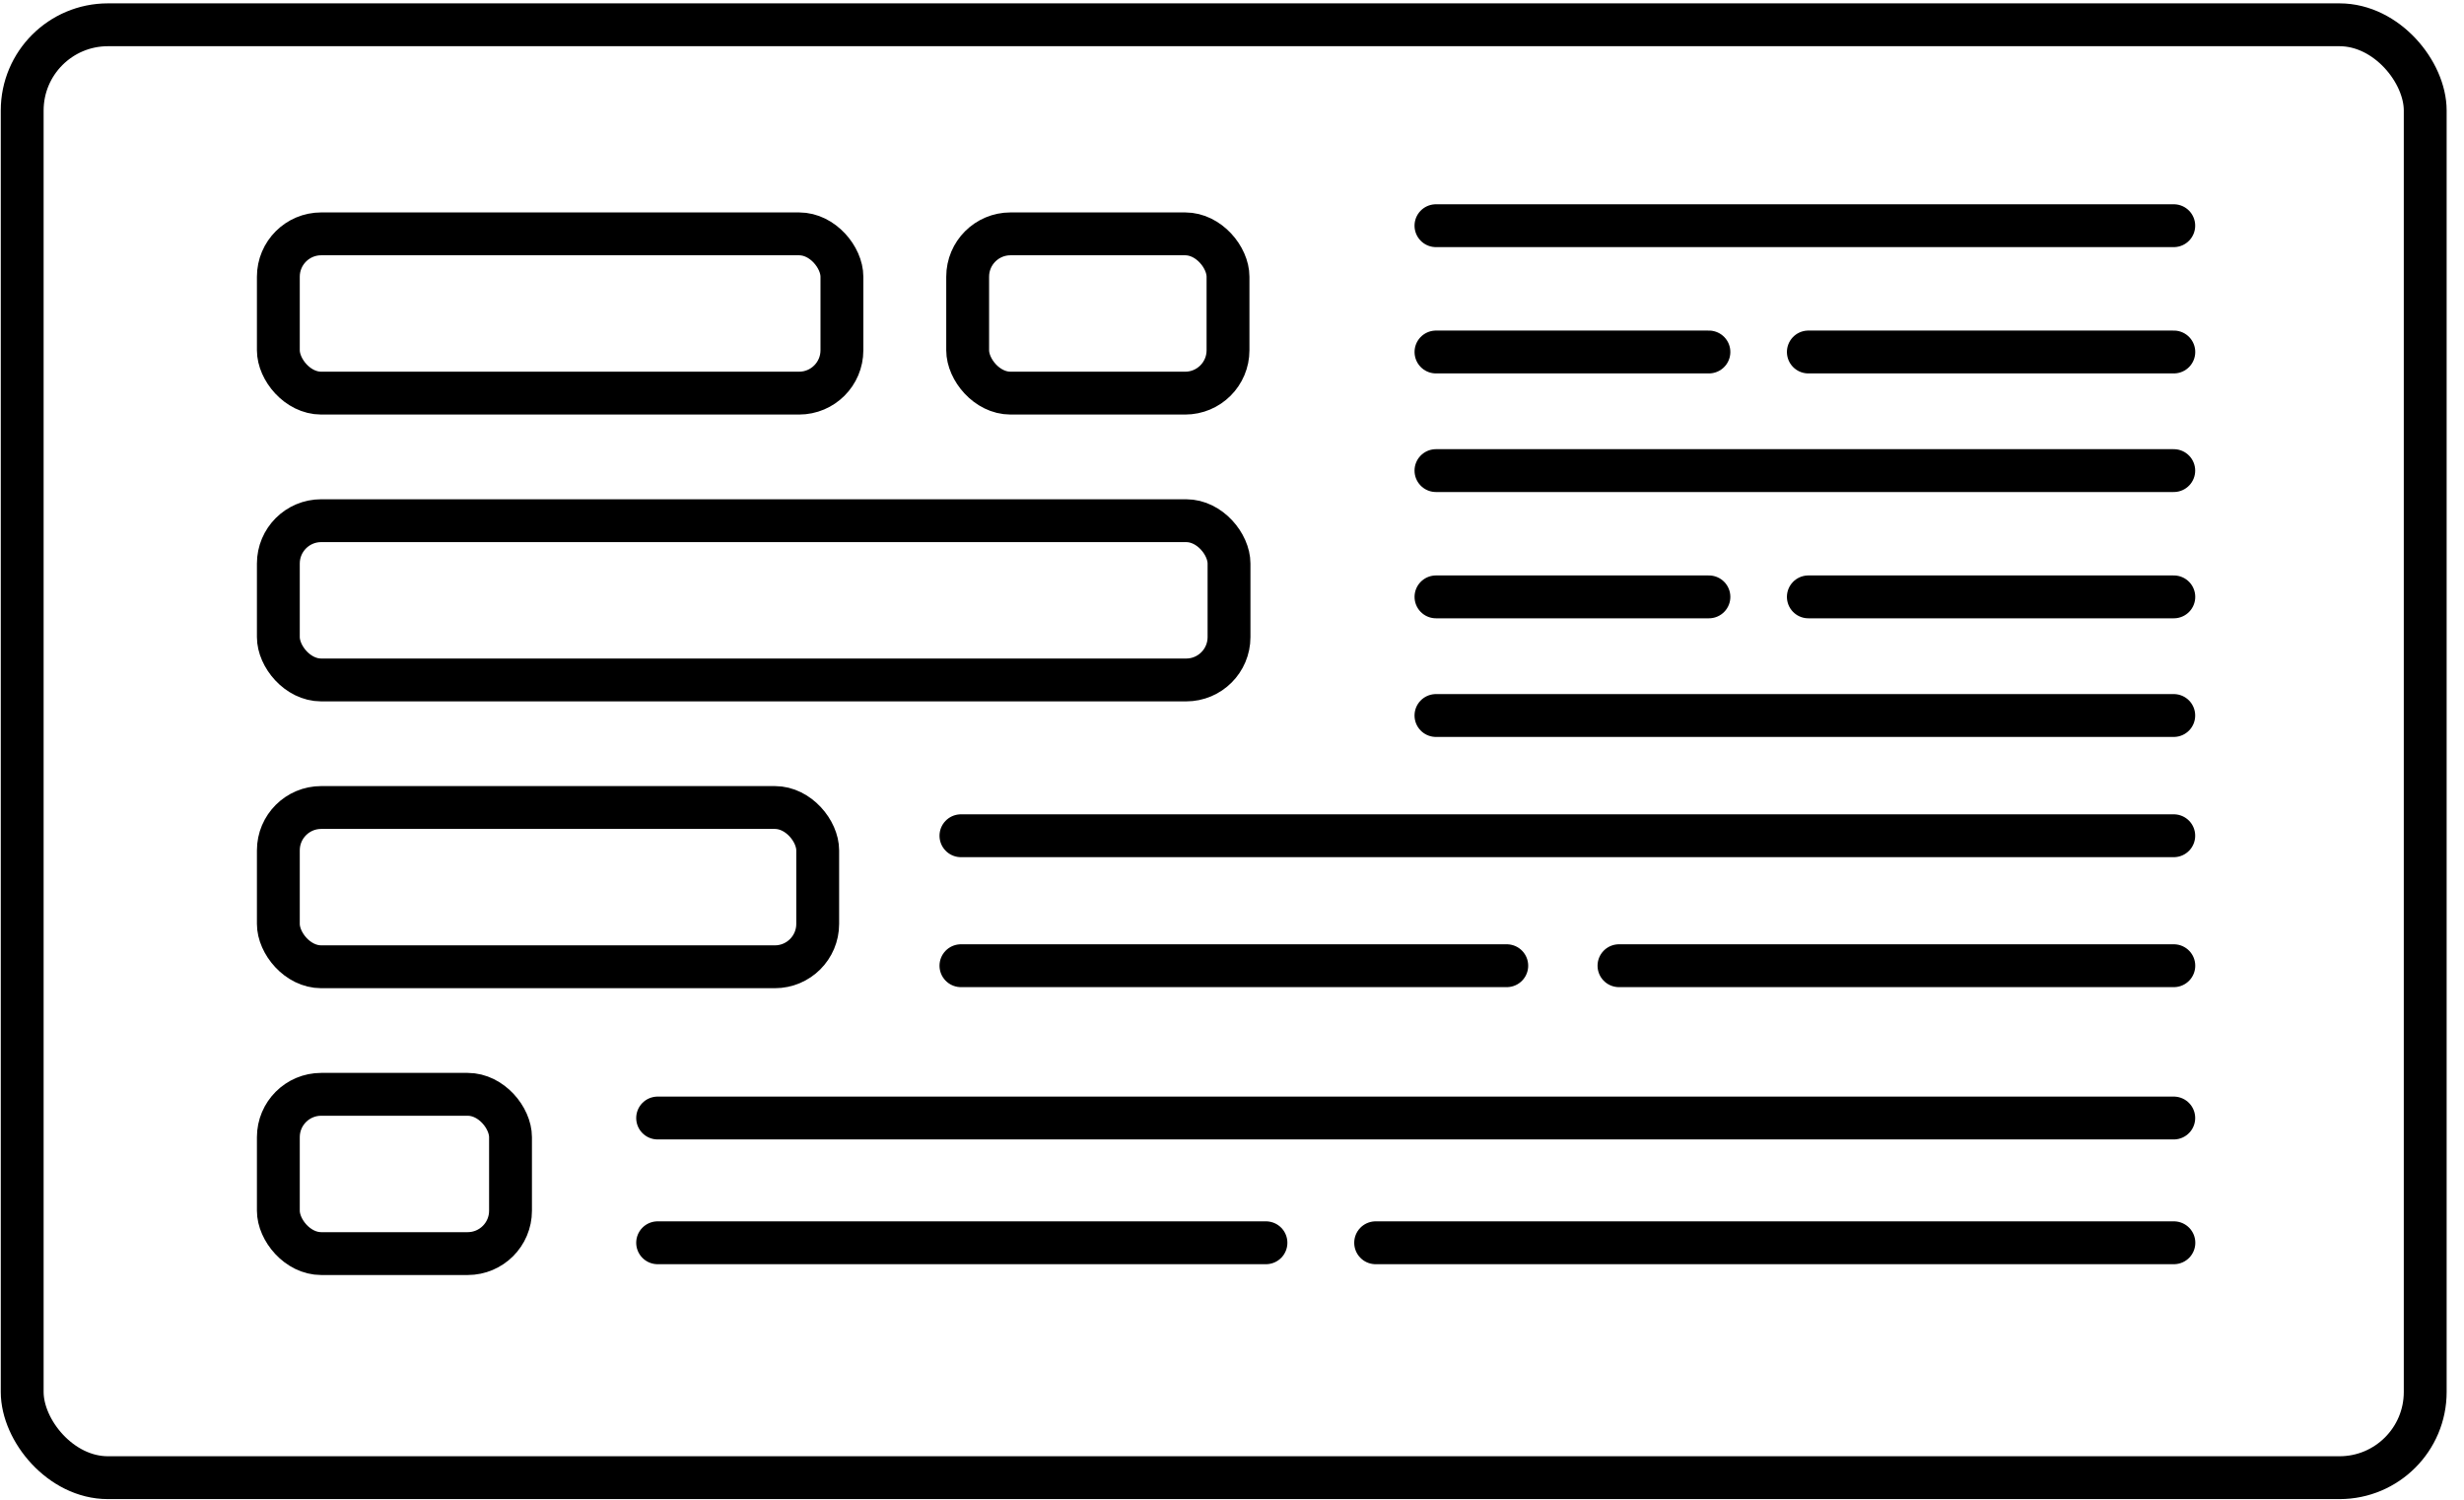 <?xml version="1.0" encoding="UTF-8" standalone="no"?>
<svg width="115px" height="70px" viewBox="0 0 115 70" version="1.1" xmlns="http://www.w3.org/2000/svg" xmlns:xlink="http://www.w3.org/1999/xlink">
    <!-- Generator: Sketch 43.2 (39069) - http://www.bohemiancoding.com/sketch -->
    <title>Group 5</title>
    <desc>Created with Sketch.</desc>
    <defs></defs>
    <g id="Branding" stroke="none" stroke-width="1" fill="none" fill-rule="evenodd">
        <g id="Branding-vs5-Copy-2" transform="translate(-932, -1793)" stroke="#000000" stroke-width="2">
            <g id="Group-5" transform="translate(931.658, 1792.944)">
                <rect id="Rectangle-8" x="1.378" y="1.213" width="112.154" height="67.813" rx="4"></rect>
                <g id="Group-4" transform="translate(12.171, 9.647)">
                    <rect id="Rectangle-8-Copy" x="1.162" y="1.324" width="26.303" height="7.434" rx="2"></rect>
                    <rect id="Rectangle-8-Copy-3" x="1.162" y="14.712" width="44.37" height="7.434" rx="2"></rect>
                    <rect id="Rectangle-8-Copy-4" x="1.162" y="28.099" width="25.173" height="7.434" rx="2"></rect>
                    <rect id="Rectangle-8-Copy-5" x="1.162" y="41.486" width="10.836" height="7.434" rx="2"></rect>
                    <rect id="Rectangle-8-Copy-2" x="33.334" y="1.324" width="12.151" height="7.434" rx="2"></rect>
                    <path d="M55.19,0.943 L89.625,0.943" id="Line" stroke-linecap="round"></path>
                    <path d="M55.19,12.374 L89.625,12.374" id="Line-Copy-5" stroke-linecap="round"></path>
                    <path d="M55.19,23.805 L89.625,23.805" id="Line-Copy-6" stroke-linecap="round"></path>
                    <path d="M33.02,29.417 L89.625,29.417" id="Line-Copy-7" stroke-linecap="round"></path>
                    <path d="M18.864,42.592 L89.625,42.592" id="Line-Copy-10" stroke-linecap="round"></path>
                    <path d="M18.864,48.415 L47.256,48.415" id="Line-Copy-11" stroke-linecap="round"></path>
                    <path d="M52.375,48.415 L89.631,48.415" id="Line-Copy-12" stroke-linecap="round"></path>
                    <path d="M33.02,35.483 L58.495,35.483" id="Line-Copy-8" stroke-linecap="round"></path>
                    <path d="M63.732,35.483 L89.628,35.483" id="Line-Copy-9" stroke-linecap="round"></path>
                    <g id="Group-3" transform="translate(54.719, 5.244)" stroke-linecap="round">
                        <path d="M0.472,1.594 L13.211,1.594" id="Line-Copy-2"></path>
                        <path d="M17.851,1.594 L34.909,1.594" id="Line-Copy-4"></path>
                    </g>
                    <g id="Group-3-Copy" transform="translate(54.719, 16.674)" stroke-linecap="round">
                        <path d="M0.472,1.594 L13.211,1.594" id="Line-Copy-2"></path>
                        <path d="M17.851,1.594 L34.909,1.594" id="Line-Copy-4"></path>
                    </g>
                </g>
            </g>
        </g>
    </g>
</svg>